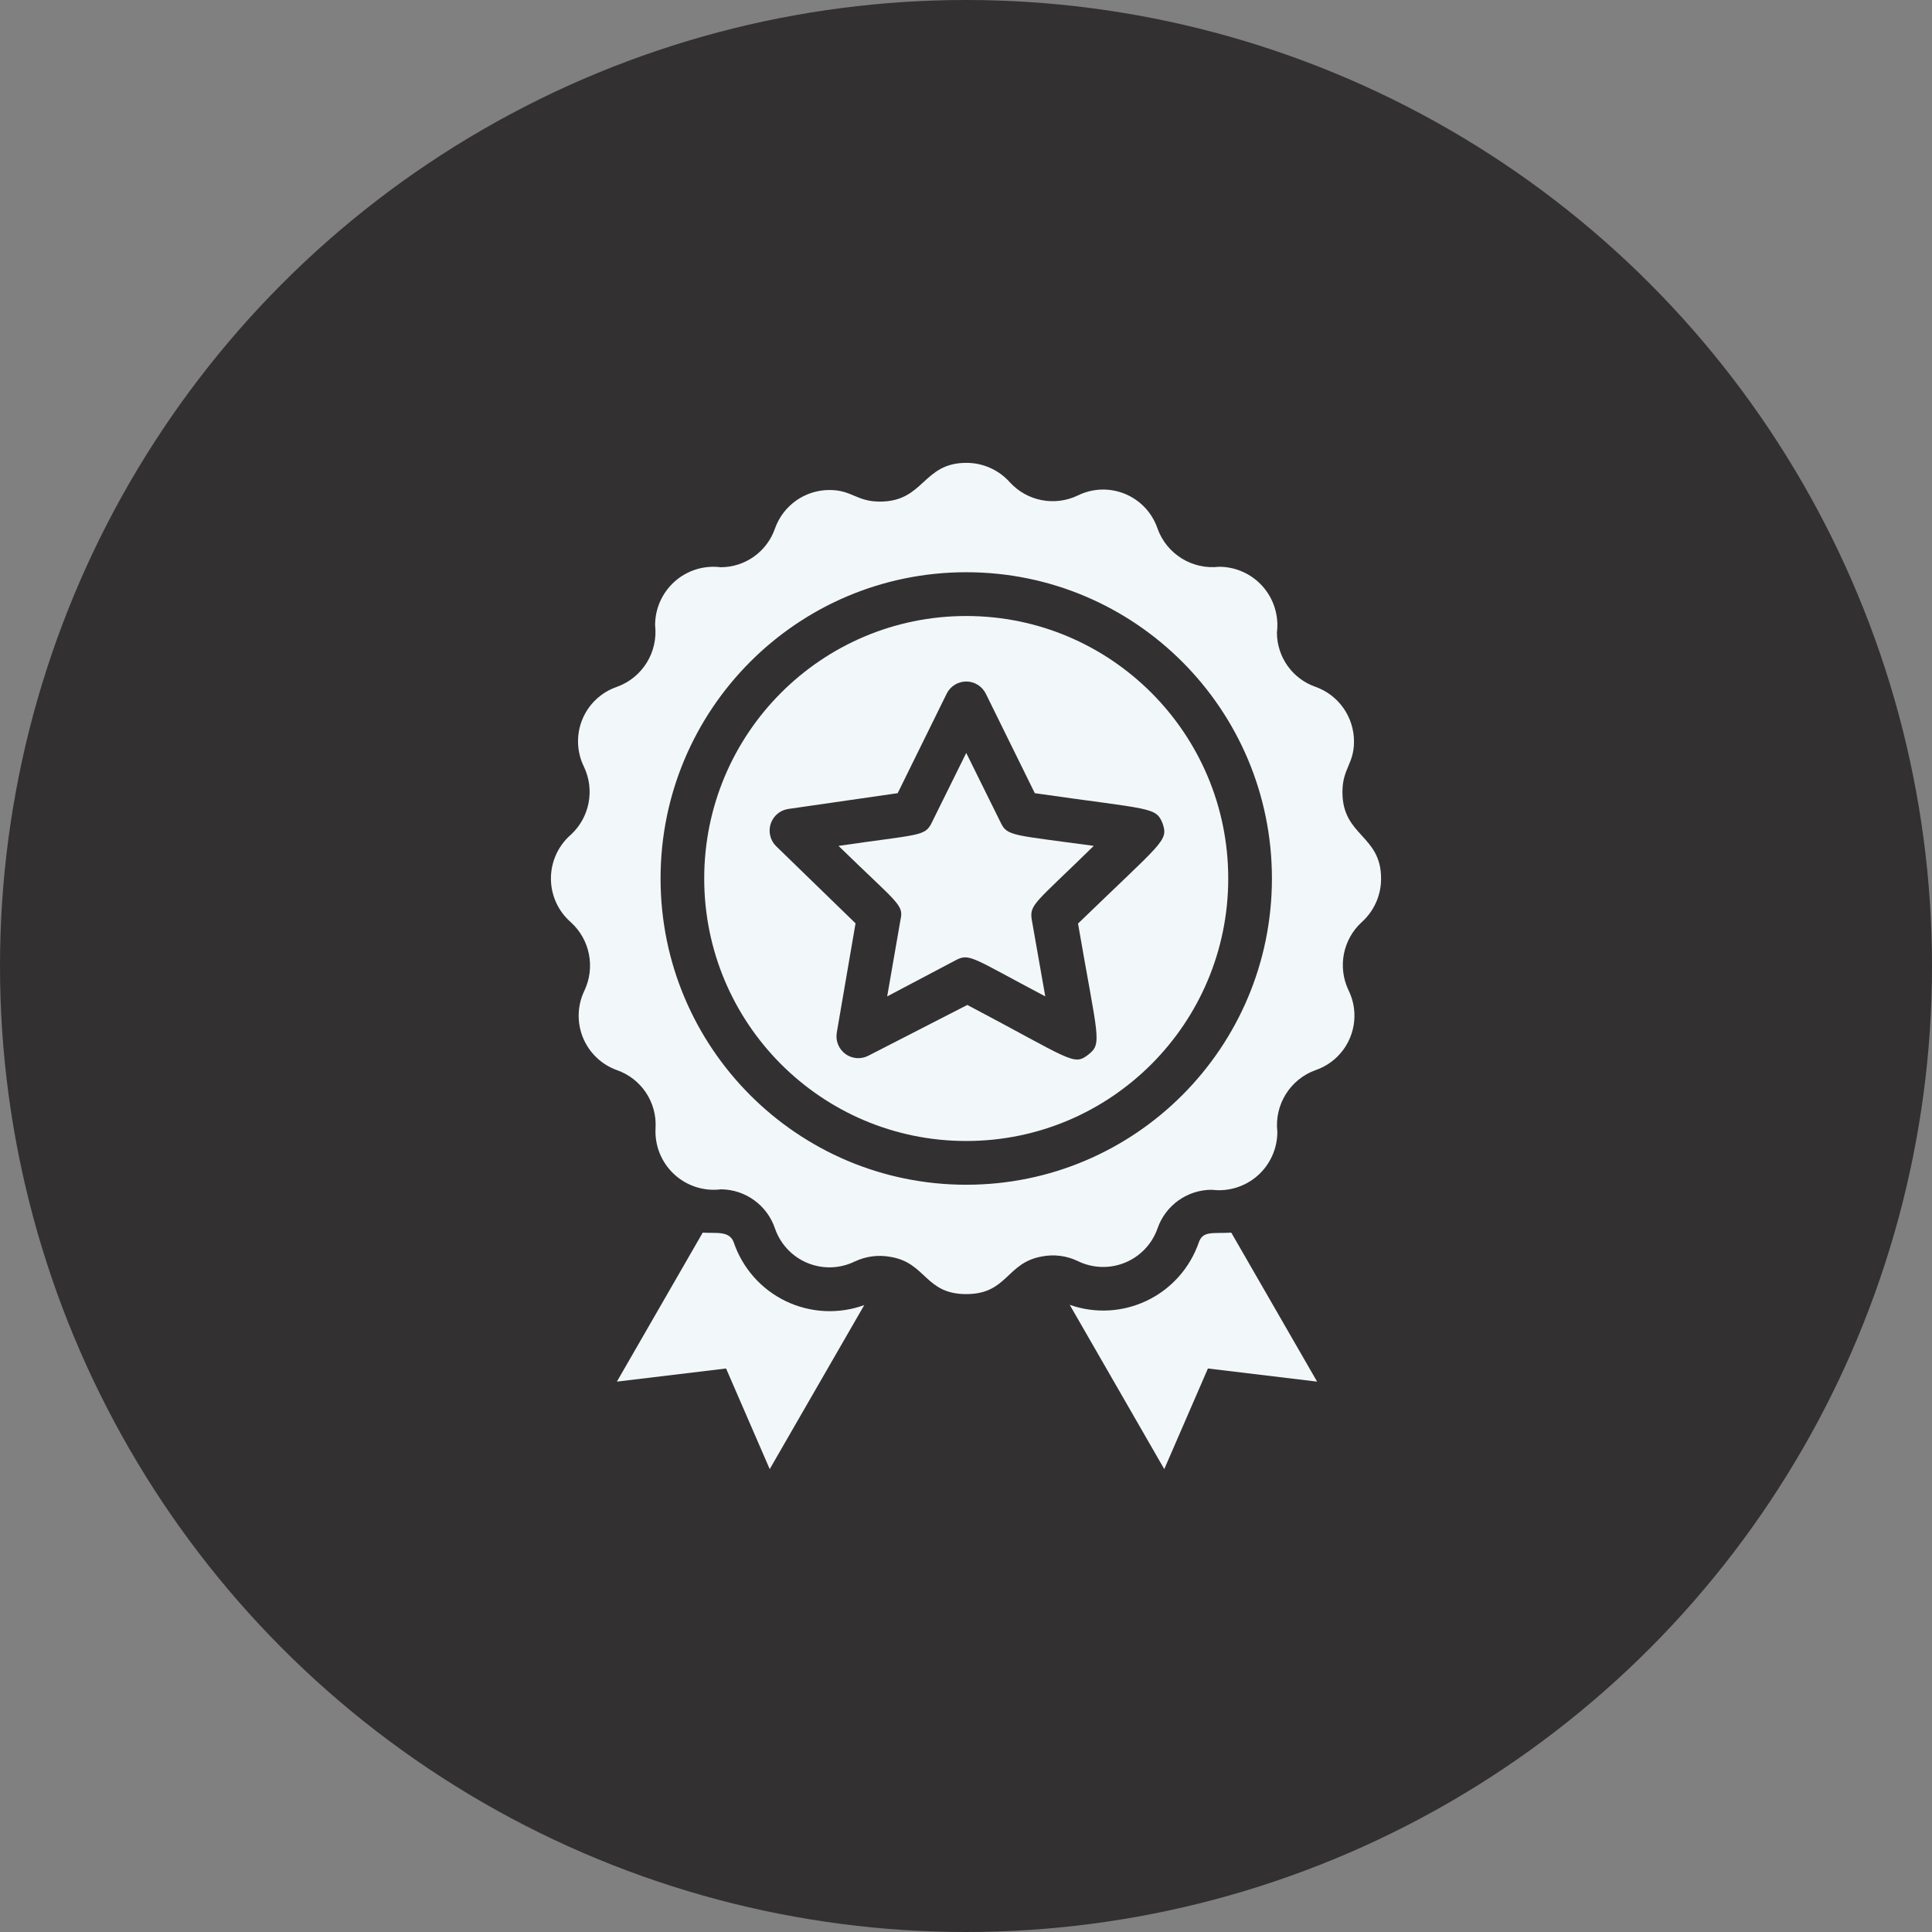 <svg xmlns:xlink="http://www.w3.org/1999/xlink" xmlns="http://www.w3.org/2000/svg" version="1.1" viewBox="0 0 64 64" height="64px" width="64px">
    <rect x="0" y="0" width="64" height="64" fill="#808080" stroke="none"/>
    <title>ic9</title>
    <g fill-rule="evenodd" fill="none" stroke-width="1" stroke="none" id="💻-Desktop">
        <g transform="translate(-752, -1017)" id="Desktop_About-Us">
            <g transform="translate(728, 993)" id="Group-13">
                <g transform="translate(24, 24)" id="ic9">
                    <circle r="32" cy="32" cx="32" fill="#323031" id="Oval"></circle>
                    <g transform="translate(12, 12)" id="Group-50">
                        <rect height="40" width="40" y="0" x="0" id="Rectangle"></rect>
                        <g fill-rule="nonzero" fill="#F2F7FA" transform="translate(6.25, 3.333)" id="Group">
                            <path id="Path" d="M6.055,25.819 C5.91,25.428 5.476,25.529 5.028,25.5 L2.185,30.435 L5.802,30 L7.248,33.333 L10.38,27.899 C9.532,28.208 8.595,28.161 7.781,27.77 C6.967,27.379 6.345,26.675 6.055,25.819 Z"></path>
                            <path id="Path" d="M21.461,25.826 C21.169,26.669 20.554,27.361 19.751,27.748 C18.949,28.136 18.026,28.187 17.186,27.891 L20.318,33.333 L21.764,30 L25.381,30.435 L22.538,25.5 C21.924,25.536 21.598,25.428 21.461,25.826 Z"></path>
                            <path id="Shape" d="M27.5,13.768 C27.5,12.319 26.22,12.377 26.22,10.906 C26.22,10.123 26.603,9.978 26.603,9.232 C26.604,8.419 26.094,7.693 25.33,7.42 C24.563,7.154 24.049,6.43 24.05,5.616 C24.118,5.065 23.948,4.512 23.581,4.096 C23.214,3.68 22.687,3.442 22.133,3.442 C21.242,3.545 20.397,3.02 20.094,2.174 C19.917,1.655 19.526,1.238 19.021,1.029 C18.515,0.819 17.944,0.838 17.454,1.08 C16.69,1.447 15.777,1.27 15.204,0.645 C14.837,0.232 14.31,-0.003 13.758,2.75487599e-05 C12.311,2.75487599e-05 12.369,1.283 10.901,1.283 C10.12,1.283 9.975,0.899 9.23,0.899 C8.419,0.897 7.694,1.408 7.422,2.174 C7.156,2.943 6.433,3.458 5.621,3.457 C5.071,3.388 4.519,3.559 4.104,3.926 C3.689,4.294 3.451,4.822 3.451,5.377 C3.554,6.27 3.03,7.117 2.185,7.42 C1.668,7.597 1.251,7.989 1.042,8.495 C0.833,9.002 0.852,9.574 1.093,10.065 C1.459,10.83 1.283,11.745 0.659,12.319 C0.24,12.684 0,13.212 0,13.768 C0,14.324 0.24,14.853 0.659,15.217 C1.293,15.791 1.475,16.713 1.108,17.486 C0.873,17.974 0.857,18.54 1.062,19.041 C1.268,19.543 1.676,19.933 2.185,20.116 C2.993,20.397 3.516,21.181 3.466,22.036 C3.433,22.61 3.657,23.168 4.076,23.56 C4.495,23.952 5.066,24.137 5.635,24.065 C6.446,24.072 7.163,24.593 7.422,25.362 C7.601,25.879 7.992,26.295 8.496,26.504 C9.001,26.713 9.571,26.696 10.062,26.457 C10.434,26.281 10.851,26.227 11.255,26.304 C12.434,26.5 12.391,27.536 13.758,27.536 C15.125,27.536 15.081,26.5 16.26,26.29 C16.664,26.21 17.083,26.264 17.454,26.442 C17.943,26.682 18.511,26.701 19.015,26.495 C19.52,26.289 19.912,25.877 20.094,25.362 C20.359,24.593 21.083,24.078 21.895,24.08 C22.444,24.148 22.997,23.977 23.412,23.61 C23.827,23.243 24.064,22.714 24.064,22.159 C23.961,21.266 24.486,20.42 25.33,20.116 C25.848,19.939 26.264,19.547 26.473,19.041 C26.682,18.535 26.664,17.963 26.422,17.471 C26.056,16.706 26.232,15.791 26.856,15.217 C27.268,14.849 27.503,14.321 27.5,13.768 Z M13.758,23.913 C8.165,23.913 3.632,19.371 3.632,13.768 C3.632,8.165 8.165,3.623 13.758,3.623 C19.35,3.623 23.884,8.165 23.884,13.768 C23.884,19.371 19.35,23.913 13.758,23.913 Z"></path>
                            <path id="Shape" d="M13.758,5.073 C8.964,5.073 5.078,8.966 5.078,13.768 C5.078,18.571 8.964,22.464 13.758,22.464 C18.551,22.464 22.437,18.571 22.437,13.768 C22.437,8.966 18.551,5.073 13.758,5.073 L13.758,5.073 Z M20.267,11.957 C20.455,12.529 20.267,12.544 17.461,15.261 C18.119,19.087 18.278,19.232 17.794,19.609 C17.309,19.986 17.229,19.768 13.794,17.957 L10.517,19.638 C10.274,19.765 9.98,19.744 9.758,19.583 C9.536,19.421 9.424,19.148 9.469,18.877 L10.091,15.254 L7.465,12.703 C7.266,12.51 7.194,12.22 7.28,11.956 C7.367,11.693 7.596,11.501 7.87,11.464 L11.487,10.942 L13.107,7.652 C13.228,7.402 13.48,7.243 13.758,7.243 C14.035,7.243 14.288,7.402 14.409,7.652 L16.029,10.942 C19.898,11.5 20.043,11.384 20.267,11.957 Z"></path>
                            <path id="Path" d="M14.901,11.92 L13.758,9.609 L12.615,11.92 C12.391,12.384 12.195,12.297 9.527,12.688 C11.472,14.587 11.696,14.63 11.581,15.13 L11.139,17.674 L13.418,16.471 C13.873,16.232 13.982,16.413 16.376,17.674 L15.928,15.13 C15.848,14.623 16.051,14.58 17.982,12.688 C15.291,12.319 15.117,12.37 14.901,11.92 Z"></path>
                        </g>
                    </g>
                </g>
            </g>
        </g>
    </g>
</svg>